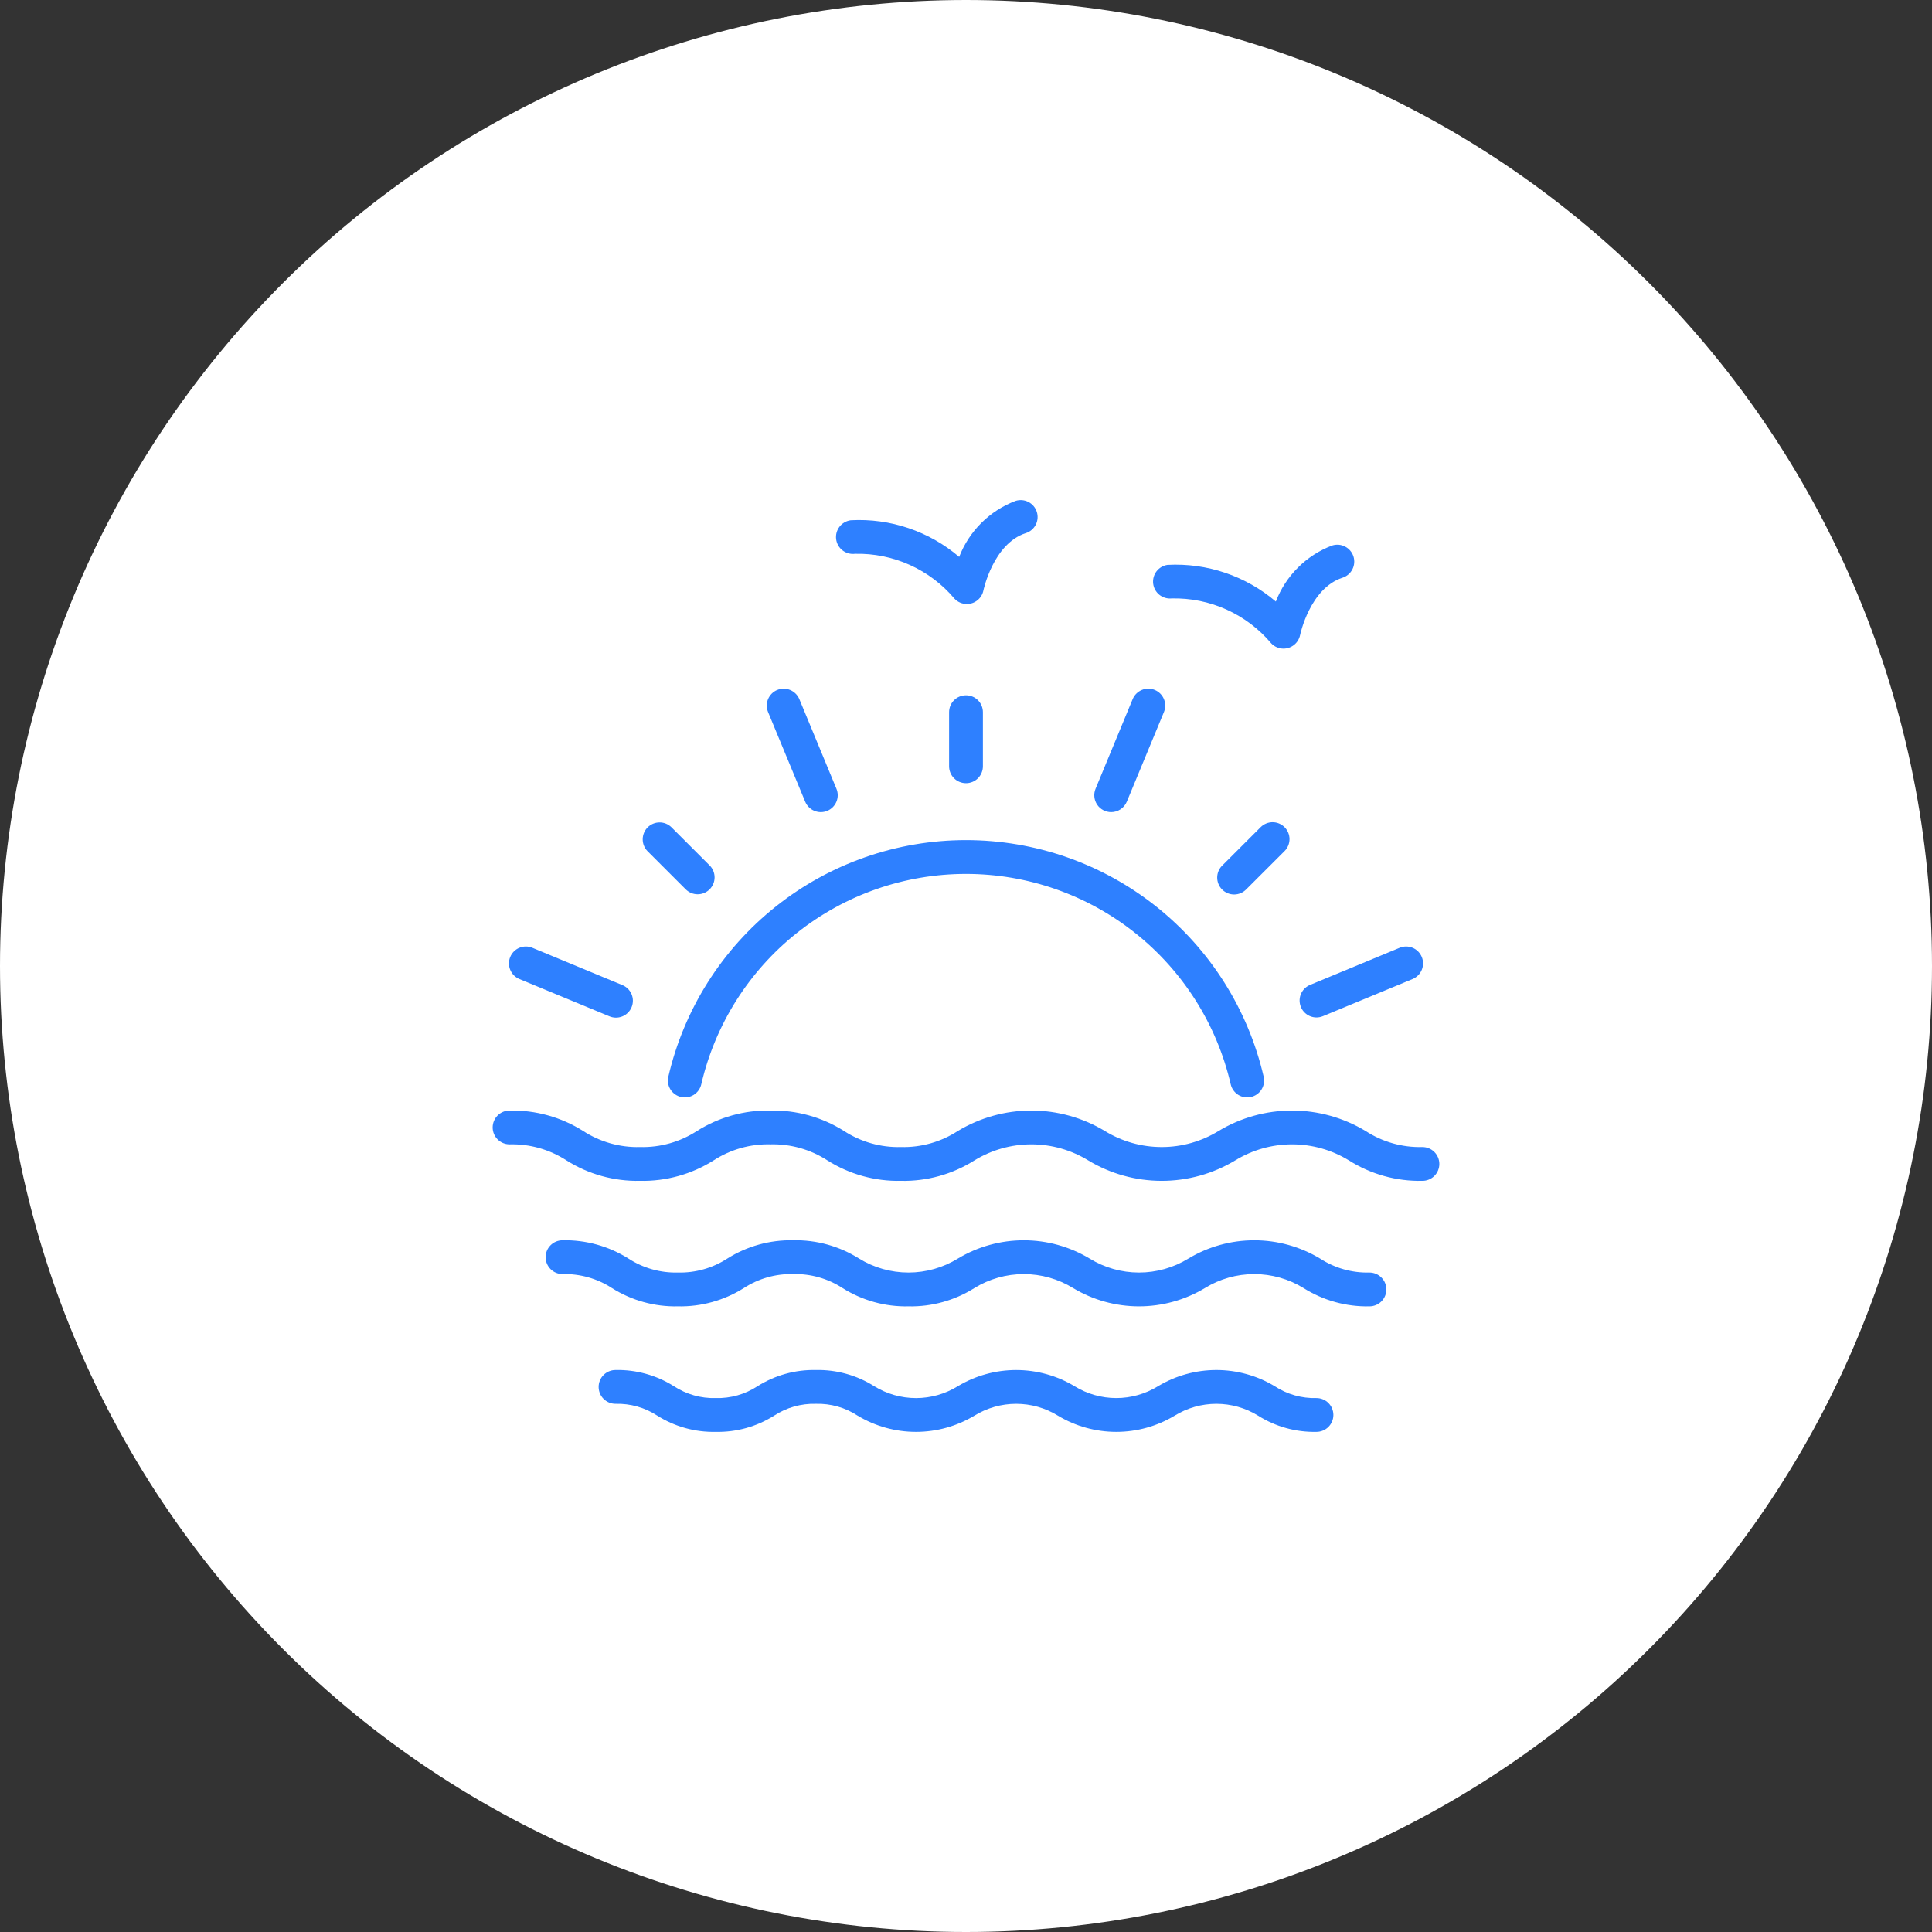 <?xml version="1.0" encoding="UTF-8"?> <svg xmlns="http://www.w3.org/2000/svg" width="100" height="100" viewBox="0 0 100 100" fill="none"><rect x="0" y="0" width="100" height="100" fill="#333333" stroke="none"/><g clip-path="url(#clip0_1363_179)"><path d="M50 0C36.742 0 24.016 5.271 14.648 14.645C5.272 24.022 0.003 36.739 0 50C0 63.255 5.273 75.982 14.648 85.356C24.016 94.729 36.742 100 50 100C63.258 100 75.984 94.729 85.352 85.356C94.727 75.982 100 63.255 100 50C100 36.745 94.727 24.018 85.352 14.645C75.984 5.271 63.258 0 50 0Z" fill="white"></path><path d="M50 35.988C49.768 35.988 49.545 36.08 49.381 36.244C49.217 36.408 49.125 36.631 49.125 36.863V39.663C49.125 39.895 49.217 40.117 49.381 40.282C49.545 40.446 49.768 40.538 50 40.538C50.232 40.538 50.455 40.446 50.619 40.282C50.783 40.117 50.875 39.895 50.875 39.663V36.863C50.875 36.631 50.783 36.408 50.619 36.244C50.455 36.08 50.232 35.988 50 35.988ZM40.229 35.712C40.123 35.756 40.026 35.821 39.945 35.902C39.864 35.983 39.799 36.08 39.755 36.186C39.711 36.292 39.689 36.406 39.689 36.521C39.689 36.636 39.712 36.75 39.755 36.856L41.677 41.496C41.766 41.71 41.936 41.881 42.151 41.969C42.365 42.058 42.606 42.058 42.821 41.969C43.035 41.88 43.205 41.71 43.294 41.495C43.383 41.281 43.383 41.04 43.294 40.826L41.373 36.185C41.283 35.972 41.112 35.802 40.898 35.713C40.684 35.625 40.443 35.625 40.229 35.713V35.712ZM35.492 46.032C35.657 46.196 35.879 46.288 36.111 46.288C36.343 46.288 36.566 46.196 36.73 46.032C36.894 45.868 36.987 45.646 36.987 45.414C36.987 45.181 36.895 44.959 36.731 44.795L34.749 42.815C34.584 42.655 34.363 42.567 34.133 42.569C33.904 42.571 33.684 42.663 33.522 42.825C33.36 42.987 33.268 43.207 33.266 43.436C33.264 43.666 33.352 43.887 33.511 44.052L35.492 46.032ZM27.554 49.057C27.339 48.968 27.098 48.968 26.884 49.057C26.669 49.145 26.499 49.316 26.41 49.53C26.321 49.745 26.321 49.986 26.41 50.2C26.499 50.414 26.669 50.585 26.883 50.674L31.524 52.596C31.631 52.644 31.747 52.67 31.863 52.673C31.98 52.675 32.097 52.654 32.206 52.611C32.314 52.568 32.413 52.503 32.497 52.421C32.58 52.339 32.646 52.241 32.691 52.133C32.736 52.025 32.758 51.908 32.758 51.791C32.757 51.674 32.732 51.559 32.686 51.451C32.64 51.344 32.572 51.247 32.488 51.166C32.403 51.085 32.303 51.022 32.194 50.98L27.554 49.057ZM73.625 59.371C72.582 59.398 71.555 59.108 70.68 58.538C69.532 57.847 68.218 57.481 66.878 57.481C65.538 57.481 64.224 57.847 63.076 58.538C62.19 59.083 61.17 59.371 60.13 59.371C59.09 59.371 58.07 59.083 57.184 58.538C56.036 57.847 54.722 57.481 53.382 57.481C52.042 57.481 50.728 57.847 49.58 58.538C48.704 59.108 47.676 59.398 46.631 59.371C45.587 59.398 44.559 59.107 43.683 58.537C42.547 57.821 41.225 57.453 39.882 57.481C38.538 57.453 37.215 57.821 36.078 58.538C35.202 59.107 34.174 59.398 33.129 59.371C32.084 59.398 31.056 59.107 30.18 58.537C29.042 57.82 27.719 57.453 26.375 57.481C26.143 57.481 25.92 57.573 25.756 57.737C25.592 57.902 25.5 58.124 25.5 58.356C25.5 58.588 25.592 58.811 25.756 58.975C25.92 59.139 26.143 59.231 26.375 59.231C27.42 59.204 28.448 59.495 29.325 60.065C30.462 60.782 31.785 61.149 33.129 61.121C34.473 61.149 35.795 60.782 36.932 60.065C37.808 59.495 38.837 59.204 39.882 59.231C40.926 59.205 41.954 59.495 42.829 60.064C43.966 60.782 45.288 61.149 46.631 61.121C47.975 61.15 49.297 60.782 50.434 60.064C51.321 59.52 52.341 59.231 53.381 59.231C54.422 59.231 55.442 59.52 56.329 60.064C57.476 60.756 58.791 61.121 60.131 61.121C61.471 61.121 62.785 60.756 63.933 60.064C64.818 59.52 65.838 59.231 66.878 59.231C67.918 59.231 68.937 59.52 69.823 60.064C70.959 60.782 72.281 61.149 73.625 61.121C73.857 61.121 74.08 61.029 74.244 60.865C74.408 60.701 74.5 60.478 74.5 60.246C74.5 60.014 74.408 59.792 74.244 59.627C74.08 59.463 73.857 59.371 73.625 59.371ZM70.883 65.867C69.978 65.89 69.087 65.638 68.328 65.144C67.299 64.524 66.12 64.197 64.919 64.197C63.718 64.197 62.539 64.524 61.51 65.144C60.742 65.617 59.857 65.867 58.955 65.867C58.053 65.867 57.168 65.617 56.4 65.144C55.37 64.524 54.191 64.197 52.989 64.197C51.788 64.197 50.609 64.524 49.579 65.144C48.81 65.617 47.925 65.867 47.023 65.867C46.12 65.867 45.235 65.617 44.467 65.144C43.447 64.501 42.261 64.171 41.057 64.197C39.851 64.171 38.664 64.501 37.644 65.144C36.884 65.638 35.992 65.89 35.087 65.867C34.181 65.89 33.289 65.638 32.529 65.144C31.509 64.501 30.322 64.171 29.116 64.197C28.884 64.197 28.662 64.289 28.498 64.453C28.334 64.617 28.241 64.84 28.241 65.072C28.241 65.304 28.334 65.526 28.498 65.691C28.662 65.855 28.884 65.947 29.116 65.947C30.023 65.924 30.915 66.176 31.675 66.671C32.695 67.314 33.881 67.643 35.087 67.617C36.292 67.643 37.479 67.313 38.499 66.671C39.259 66.177 40.151 65.924 41.057 65.947C41.962 65.924 42.853 66.176 43.612 66.671C44.631 67.314 45.817 67.643 47.022 67.617C48.227 67.643 49.413 67.313 50.433 66.671C51.202 66.197 52.086 65.947 52.989 65.947C53.892 65.947 54.776 66.197 55.545 66.671C56.574 67.29 57.753 67.617 58.955 67.617C60.156 67.617 61.335 67.29 62.365 66.671C63.133 66.197 64.017 65.947 64.919 65.947C65.821 65.947 66.705 66.197 67.473 66.671C68.492 67.313 69.678 67.642 70.883 67.617C71.115 67.617 71.337 67.525 71.501 67.361C71.666 67.197 71.758 66.974 71.758 66.742C71.758 66.51 71.666 66.288 71.501 66.124C71.337 65.959 71.115 65.867 70.883 65.867ZM34.025 73.277C34.928 73.846 35.978 74.137 37.045 74.114C38.112 74.137 39.162 73.846 40.065 73.277C40.707 72.855 41.463 72.641 42.231 72.662C42.998 72.641 43.753 72.855 44.394 73.277C45.306 73.825 46.349 74.114 47.413 74.114C48.477 74.114 49.52 73.825 50.432 73.277C51.083 72.875 51.832 72.662 52.597 72.662C53.361 72.662 54.11 72.875 54.761 73.277C55.672 73.825 56.716 74.114 57.779 74.114C58.843 74.114 59.886 73.825 60.797 73.277C61.447 72.875 62.196 72.662 62.96 72.662C63.723 72.662 64.472 72.875 65.122 73.277C66.024 73.846 67.074 74.137 68.141 74.114C68.373 74.114 68.595 74.022 68.759 73.858C68.923 73.694 69.016 73.471 69.016 73.239C69.016 73.007 68.923 72.784 68.759 72.62C68.595 72.456 68.373 72.364 68.141 72.364C67.374 72.386 66.619 72.171 65.978 71.75C65.067 71.202 64.023 70.912 62.96 70.912C61.896 70.912 60.852 71.202 59.941 71.75C59.291 72.151 58.542 72.364 57.779 72.364C57.015 72.364 56.266 72.151 55.617 71.75C54.705 71.202 53.661 70.913 52.597 70.913C51.534 70.913 50.49 71.202 49.578 71.75C48.928 72.152 48.178 72.365 47.413 72.365C46.649 72.365 45.899 72.152 45.249 71.75C44.347 71.181 43.297 70.889 42.231 70.912C41.164 70.89 40.114 71.181 39.211 71.75C38.569 72.171 37.813 72.386 37.045 72.364C36.277 72.386 35.522 72.171 34.88 71.75C33.977 71.181 32.927 70.889 31.86 70.912C31.627 70.912 31.405 71.005 31.241 71.169C31.077 71.333 30.985 71.555 30.985 71.787C30.985 72.02 31.077 72.242 31.241 72.406C31.405 72.57 31.627 72.662 31.86 72.662C32.627 72.641 33.383 72.855 34.025 73.277ZM68.141 52.663C68.255 52.663 68.369 52.64 68.476 52.596L73.117 50.674C73.223 50.63 73.319 50.565 73.4 50.484C73.482 50.403 73.546 50.306 73.59 50.2C73.634 50.094 73.657 49.98 73.657 49.865C73.657 49.75 73.634 49.636 73.59 49.53C73.546 49.424 73.481 49.328 73.4 49.246C73.319 49.165 73.222 49.1 73.116 49.057C73.01 49.013 72.896 48.99 72.781 48.99C72.666 48.99 72.552 49.013 72.446 49.057L67.806 50.98C67.62 51.058 67.466 51.198 67.371 51.376C67.276 51.554 67.245 51.76 67.285 51.958C67.324 52.156 67.431 52.335 67.587 52.463C67.743 52.592 67.938 52.662 68.141 52.663ZM66.489 42.815C66.324 42.651 66.102 42.558 65.87 42.558C65.638 42.558 65.415 42.651 65.251 42.815L63.269 44.795C63.186 44.875 63.119 44.972 63.073 45.079C63.027 45.185 63.003 45.3 63.002 45.416C63.001 45.533 63.023 45.648 63.067 45.755C63.111 45.863 63.176 45.961 63.258 46.043C63.341 46.125 63.438 46.19 63.546 46.234C63.654 46.278 63.769 46.3 63.885 46.299C64.001 46.298 64.116 46.274 64.223 46.228C64.329 46.182 64.426 46.115 64.507 46.032L66.489 44.052C66.653 43.888 66.745 43.665 66.745 43.433C66.745 43.201 66.653 42.979 66.489 42.815ZM57.514 42.036C57.688 42.036 57.857 41.984 58.001 41.888C58.145 41.792 58.257 41.656 58.323 41.496L60.245 36.856C60.333 36.641 60.333 36.4 60.245 36.186C60.156 35.971 59.986 35.801 59.771 35.712C59.557 35.623 59.316 35.623 59.101 35.712C58.887 35.801 58.716 35.971 58.627 36.185L56.706 40.826C56.651 40.959 56.629 41.103 56.644 41.246C56.658 41.39 56.707 41.527 56.787 41.647C56.867 41.767 56.975 41.865 57.102 41.932C57.229 42 57.371 42.036 57.514 42.036ZM35.249 56.779C35.361 56.805 35.477 56.809 35.59 56.79C35.704 56.771 35.812 56.73 35.91 56.669C36.007 56.608 36.092 56.528 36.158 56.435C36.225 56.341 36.273 56.235 36.298 56.123C37.016 53.027 38.761 50.265 41.249 48.288C43.737 46.31 46.822 45.234 50 45.234C53.178 45.234 56.263 46.31 58.751 48.288C61.239 50.265 62.984 53.027 63.702 56.123C63.754 56.349 63.894 56.546 64.091 56.669C64.288 56.792 64.525 56.832 64.752 56.779C64.978 56.727 65.174 56.587 65.297 56.39C65.42 56.194 65.46 55.956 65.408 55.73C64.601 52.248 62.639 49.142 59.841 46.918C57.043 44.694 53.574 43.484 50 43.484C46.426 43.484 42.958 44.694 40.16 46.918C37.362 49.142 35.4 52.248 34.593 55.73C34.567 55.842 34.563 55.958 34.582 56.071C34.601 56.184 34.642 56.293 34.703 56.391C34.764 56.488 34.844 56.573 34.938 56.639C35.031 56.706 35.137 56.754 35.249 56.779ZM53.099 27.593C53.32 27.522 53.504 27.366 53.61 27.159C53.716 26.953 53.735 26.713 53.664 26.492C53.593 26.271 53.437 26.087 53.23 25.981C53.024 25.875 52.784 25.856 52.563 25.927C51.9 26.178 51.298 26.566 50.796 27.065C50.294 27.564 49.902 28.164 49.647 28.825C48.09 27.496 46.082 26.817 44.038 26.928C43.924 26.942 43.814 26.979 43.714 27.036C43.614 27.092 43.526 27.168 43.456 27.259C43.385 27.35 43.333 27.453 43.302 27.564C43.272 27.675 43.264 27.791 43.278 27.905C43.292 28.019 43.329 28.129 43.385 28.229C43.442 28.329 43.518 28.417 43.609 28.487C43.7 28.558 43.803 28.61 43.914 28.64C44.025 28.671 44.141 28.679 44.255 28.665C45.232 28.642 46.202 28.839 47.093 29.241C47.984 29.642 48.774 30.239 49.404 30.986C49.486 31.074 49.585 31.143 49.695 31.191C49.805 31.238 49.923 31.263 50.043 31.263C50.245 31.263 50.441 31.193 50.597 31.065C50.754 30.937 50.861 30.759 50.901 30.561C50.907 30.536 51.411 28.136 53.099 27.592V27.593ZM67.293 32.869C67.298 32.846 67.803 30.445 69.489 29.902C69.598 29.867 69.7 29.811 69.787 29.736C69.875 29.662 69.947 29.571 70 29.468C70.052 29.366 70.084 29.255 70.093 29.14C70.103 29.025 70.089 28.91 70.054 28.8C70.019 28.691 69.963 28.59 69.888 28.502C69.814 28.414 69.723 28.342 69.62 28.29C69.518 28.237 69.406 28.205 69.292 28.196C69.177 28.187 69.062 28.2 68.953 28.235C68.29 28.486 67.687 28.874 67.185 29.374C66.683 29.873 66.291 30.474 66.037 31.135C64.479 29.807 62.471 29.128 60.427 29.238C60.201 29.272 59.998 29.392 59.859 29.574C59.721 29.756 59.66 29.985 59.688 30.212C59.717 30.439 59.832 30.645 60.011 30.788C60.19 30.93 60.417 30.997 60.644 30.974C61.622 30.951 62.592 31.148 63.484 31.55C64.375 31.952 65.165 32.548 65.796 33.296C65.877 33.384 65.976 33.453 66.086 33.501C66.196 33.548 66.314 33.573 66.434 33.573C66.636 33.572 66.832 33.502 66.989 33.374C67.145 33.246 67.253 33.068 67.293 32.869Z" fill="#2E80FF"></path></g><defs><clipPath id="clip0_1363_179"><rect width="100" height="100" fill="white"></rect></clipPath></defs></svg> 